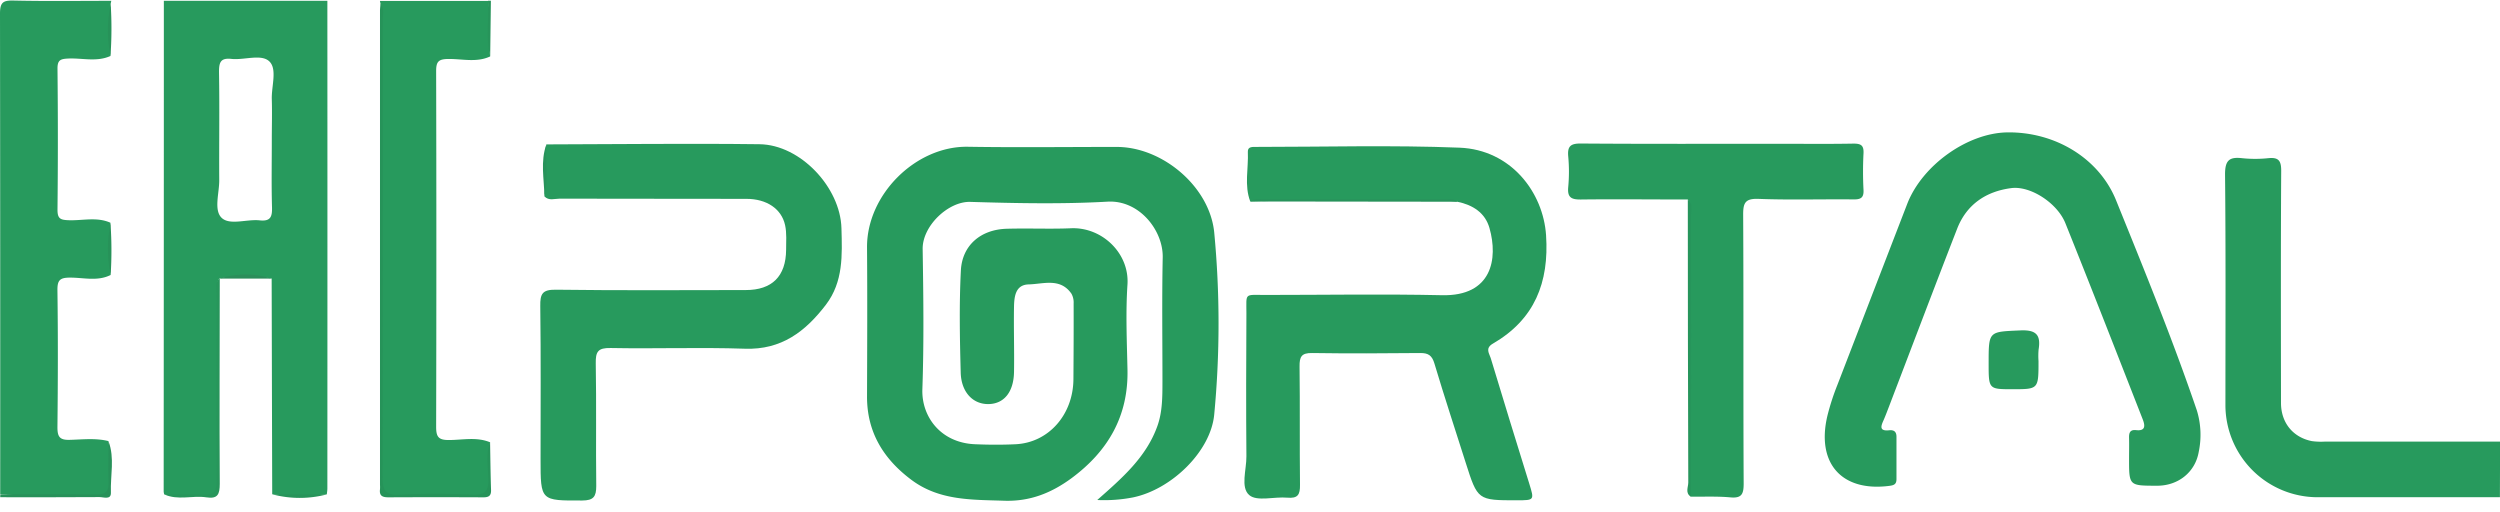 <svg id="Layer_1" data-name="Layer 1" xmlns="http://www.w3.org/2000/svg" viewBox="0 0 856.14 175.25"><defs><style>.cls-1{fill:#279a5d;}.cls-2{fill:#279159;}.cls-3{fill:#27945a;}.cls-4{fill:#269359;}.cls-5{fill:#26955b;}.cls-6{fill:#27965b;}.cls-7{fill:#28935b;}.cls-8{fill:#279259;}.cls-9{fill:#2b8e5a;}.cls-10{fill:none;}</style></defs><title>logoeac</title><path class="cls-1" d="M112.11.28h-56q0,84-.06,168a5.59,5.59,0,0,0,.17,1c3.92,1.07,7.92.41,11.88.44,7.23.07,6.48,1,6.48-6.22,0-21,0-41.92,0-62.89,0-1.74-.6-3.6.54-5.23a52.8,52.8,0,0,1,17.91,0q.09,36.93.19,73.87a74.15,74.15,0,0,0,18.71,0c.06-.66.18-1.32.18-2Q112.15,83.8,112.11.28ZM93.08,34c.14,4.65,0,9.31,0,14,0,7.65-.15,15.3.07,22.94.1,3.27-.47,4.93-4.23,4.52-4.41-.47-10.22,1.79-13-.85s-.8-8.49-.84-12.92C75,49.3,75.22,37,75,24.69c0-3.26.47-4.93,4.23-4.52,4.42.48,10.23-1.79,13,.85S92.94,29.51,93.08,34Z"/><path class="cls-1" d="M38.11.28l-.21,1a122.65,122.65,0,0,0-.07,17.89c-4.71,2.14-9.67.65-14.5.88-2.64.13-3.67.52-3.64,3.51q.25,24.16,0,48.31c0,3,1,3.42,3.63,3.54,4.83.22,9.79-1.24,14.5.87a122.34,122.34,0,0,0,.06,17.89c-4.49,2.26-9.28.88-13.9.9-3.5,0-4.36.9-4.31,4.39.21,15.63.17,31.26,0,46.89,0,3.15.73,4.36,4.1,4.28,4.44-.1,8.93-.68,13.35.42,1,5.41.18,10.86.43,16.28.08,1.69-.71,2.39-2.38,2.35-11.7-.29-23.41.61-35.1-.48Q.11,87,0,4.68C0,.73,1.11.11,4.69.19,15.83.44,27,.28,38.11.28Z"/><path class="cls-1" d="M130.31,1.32l-.2-1h37c1.28,6.28-.17,12.66.76,19-4.68,2.2-9.64.8-14.44.88-3.36.05-4.08,1-4.07,4.23q.15,60.86,0,121.73c0,3.38.74,4.55,4.34,4.53,4.69,0,9.5-1.14,14.1.76a146.19,146.19,0,0,0-.16,15c0,2.54-.71,3.52-3.39,3.49-10.16-.12-20.32-.1-30.47,0-2.38,0-3.38-.79-3.17-3.17.1-1.16,0-2.33,0-3.5q0-78.18,0-156.37C130.61,5,130.9,3.11,130.31,1.32Z"/><path class="cls-1" d="M856.11,170.28H793.65a31.59,31.59,0,0,1-31.54-31.6c0-26.32.14-52.64-.13-79,0-4.79,1.47-6,5.81-5.51a43.64,43.64,0,0,0,9,0c3.5-.35,4.44.82,4.42,4.36-.16,26.48-.1,53-.07,79.45,0,6.75,4.06,11.78,10.55,13.08a23.08,23.08,0,0,0,4.48.17h60Z"/><path class="cls-2" d="M.11,169.28c10.94,0,21.87-.1,32.81.06,3.28,0,4.39-1.06,4.25-4.29-.2-4.63,0-9.28,0-13.92,2.16,5.75.6,11.7.81,17.55.1,2.62-2.51,1.54-3.91,1.55-11.32.09-22.64.05-34,.05Z"/><path class="cls-3" d="M167.87,19.24c-1.67-6.26-.33-12.64-.76-19h1Z"/><path class="cls-1" d="M375.76,171.23c8.48-7.48,16.76-14.62,20.59-25.32,1.75-4.88,1.73-10.11,1.74-15.25,0-14.17-.2-28.34.09-42.5.19-9.22-8-19.72-18.89-19.1-15.62.88-31.33.55-47,.08-7.52-.23-16.45,8.24-16.32,16.17.25,16,.46,32-.1,48-.32,9.24,6.14,18.31,18,18.82,4.66.2,9.34.23,14,0,11.26-.58,19.65-10.14,19.73-22.28.06-8.63.1-17.27.07-25.9a6.23,6.23,0,0,0-.74-3.36c-3.83-5.54-9.61-3.32-14.67-3.19-4.42.11-4.9,4-5,7.35-.14,7.49.12,15,0,22.49-.08,7-3.41,11.07-8.76,11.14s-9.32-4.1-9.5-10.79c-.31-11.66-.54-23.35.06-35,.44-8.47,6.66-14,15.74-14.25,7.33-.22,14.67.14,22-.17,10.56-.44,20,8.51,19.31,19.26-.64,9.62-.21,19.32,0,29,.39,16-6.62,28.05-19.16,37.33-6.81,5-14.1,8-23,7.72-11.14-.37-22.22,0-31.76-7.1s-15.31-16.3-15.27-28.6c.06-17,.13-34,0-51-.15-18.08,16.66-34.81,34.53-34.52,17,.28,34,.05,51,.06,15.69,0,31.84,13.65,33.37,29.31a329.26,329.26,0,0,1,0,62.29c-1.17,12.69-14.68,25.73-27.87,28.43A51.46,51.46,0,0,1,375.76,171.23Z"/><path class="cls-1" d="M428.16,69c-2.12-5.58-.56-11.35-.83-17-.09-1.88,1.69-1.69,3-1.69,23.16,0,46.34-.65,69.47.26,17.67.7,28.69,15.31,29.66,30,1.07,16.19-3.93,28.83-18.22,37.11-2.76,1.6-1.2,3.41-.74,4.94,4.31,14.36,8.77,28.66,13.2,43,1.76,5.7,1.77,5.69-4.18,5.71-13.49,0-13.48,0-17.59-12.89-3.59-11.3-7.3-22.57-10.7-33.93-.83-2.78-2.09-3.64-4.87-3.61-12.33.12-24.66.19-37,0-3.69-.07-4.36,1.3-4.32,4.62.17,13.49,0,27,.15,40.48.05,3.43-.73,4.75-4.35,4.43-4.45-.4-10.36,1.39-13-.86-3.11-2.62-.95-8.73-1-13.31-.14-16.33-.09-32.66,0-49,0-7.1-.82-6.24,6.51-6.25,20.16,0,40.33-.36,60.48.09,17.1.39,19.25-12.46,16.25-23-1.5-5.26-5.71-7.91-10.95-9-5.8-.78-11.63-.33-17.45-.31C463.8,68.87,446,68.44,428.16,69Z"/><path class="cls-1" d="M187.11,49.45c24.32-.05,48.65-.37,73-.06,14,.18,27.68,14.8,28.05,28.77.25,9.16.68,18.32-5.32,26.19-7,9.17-15.23,15.51-27.75,15.07-15.31-.53-30.66.06-46-.24-4.33-.08-5.14,1.25-5.07,5.27.25,14,0,28,.17,42,0,3.63-.95,4.93-4.77,4.95-14.3.05-14.3.18-14.3-14.11,0-17.5.13-35-.1-52.48-.06-4.2.71-5.66,5.36-5.6,21.66.29,43.32.14,65,.12,9,0,13.76-4.69,13.83-13.77,0-2.83.25-5.74-.35-8.46-1.23-5.61-6.33-9-13.23-9-21.33-.06-42.66,0-64-.07-1.72,0-3.67.82-5.19-.78C187.14,61.3,185.92,55.33,187.11,49.45Z"/><path class="cls-1" d="M729.11,157c0-2.33.06-4.67,0-7-.06-1.76.32-2.93,2.43-2.7,3.42.38,3-1.78,2.23-3.74C725,121.15,716.27,98.74,707.3,76.43c-2.78-6.91-12-12.91-18.61-12-8.56,1.13-15.21,5.57-18.45,13.89-7.82,20.1-15.45,40.28-23.16,60.43-.65,1.69-1.28,3.4-2,5.06-.91,2-1.69,3.92,1.89,3.54,1.63-.17,2.49.49,2.49,2.22,0,4.83,0,9.66,0,14.49,0,1.74-.8,2.11-2.4,2.32-16.41,2.14-25.13-7.79-21.24-24.06a81.52,81.52,0,0,1,3.34-10.33q12-31.13,24-62.22c5.17-13.25,20.66-24.21,34.18-24.43,16.36-.26,31.47,8.8,37.32,23.25,9.64,23.82,19.37,47.61,27.66,71.94a28.54,28.54,0,0,1,.64,14.26c-1.21,6.93-7,11.49-14.08,11.55h-.5C729.1,166.32,729.1,166.32,729.11,157Z"/><path class="cls-1" d="M578,68.32c-12.15,0-24.31-.14-36.46,0-3.34.05-4.85-.59-4.49-4.28a56.59,56.59,0,0,0,0-10.48c-.32-3.51.84-4.44,4.36-4.41,22.64.17,45.28.09,67.92.09,8.49,0,17,.1,25.47-.06,2.61,0,3.5.7,3.37,3.36a120.46,120.46,0,0,0,0,12.48c.15,2.76-1,3.3-3.45,3.27-10.82-.12-21.65.24-32.46-.18-4.67-.18-5.33,1.41-5.3,5.56.17,30.63,0,61.26.17,91.9,0,3.56-.61,5.13-4.56,4.76-4.46-.41-9-.19-13.47-.25-.92-1.72-.46-3.59-.46-5.38q0-45.56-.06-91.13C578.59,71.85,579.22,70,578,68.32Z"/><path class="cls-1" d="M698.1,123.67c0,9.62,0,9.62-8.92,9.62-8.16,0-8.16,0-8.16-8.89,0-11.11,0-10.76,10.91-11.25,5.44-.24,7,1.62,6.2,6.56A26,26,0,0,0,698.1,123.67Z"/><path class="cls-4" d="M130.31,1.32c1.43,1.77.77,3.85.77,5.78q.06,78.19-.06,156.38c0,4.47,1,6.14,5.75,5.91,8.31-.4,16.66-.39,25,0,4.62.21,5.64-1.47,5.48-5.71-.16-4.08-.89-8.28.58-12.32.1,5.48.15,11,.33,16.44.07,2-.81,2.52-2.66,2.51q-16.23-.08-32.45,0c-2.05,0-3.21-.47-2.92-2.76a11.81,11.81,0,0,0,0-1.5q0-81.13,0-162.26C130.12,3,130.24,2.15,130.31,1.32Z"/><path class="cls-5" d="M578,68.32c1.93,1.55,1.08,3.71,1.09,5.59q.08,48.11,0,96.22c-2.1-1.28-.92-3.31-.93-4.91Q578,116.76,578,68.32Z"/><path class="cls-6" d="M56.22,169.28c4.49,0,9-.2,13.47.06,3.57.21,4.51-1.18,4.49-4.59-.13-21.28-.09-42.57,0-63.85,0-1.88-.83-4,1.08-5.6,0,23.46-.16,46.91,0,70.37,0,3.61-.69,5.25-4.58,4.65C65.86,169.59,60.89,171.48,56.22,169.28Z"/><path class="cls-7" d="M428.16,69c1.12-1,2.5-.73,3.8-.74q31.67,0,63.35,0c1.3,0,2.69-.28,3.76.83Z"/><path class="cls-3" d="M93.28,169.29H112A36.5,36.5,0,0,1,93.28,169.29Z"/><path class="cls-7" d="M187.11,49.45c-.38,5.91.8,11.88-.68,17.75C186.35,61.27,185,55.3,187.11,49.45Z"/><path class="cls-8" d="M37.89,94.25a44.56,44.56,0,0,1-.06-17.89A132.07,132.07,0,0,1,37.89,94.25Z"/><path class="cls-8" d="M37.83,19.23A44.58,44.58,0,0,1,37.9,1.33,131.9,131.9,0,0,1,37.83,19.23Z"/><path class="cls-9" d="M75.13,95.4a29.75,29.75,0,0,1,17.95,0Z"/><rect id="_Slice_" data-name="&lt;Slice&gt;" class="cls-10" x="-0.95" y="-0.71" width="857" height="172"/></svg>